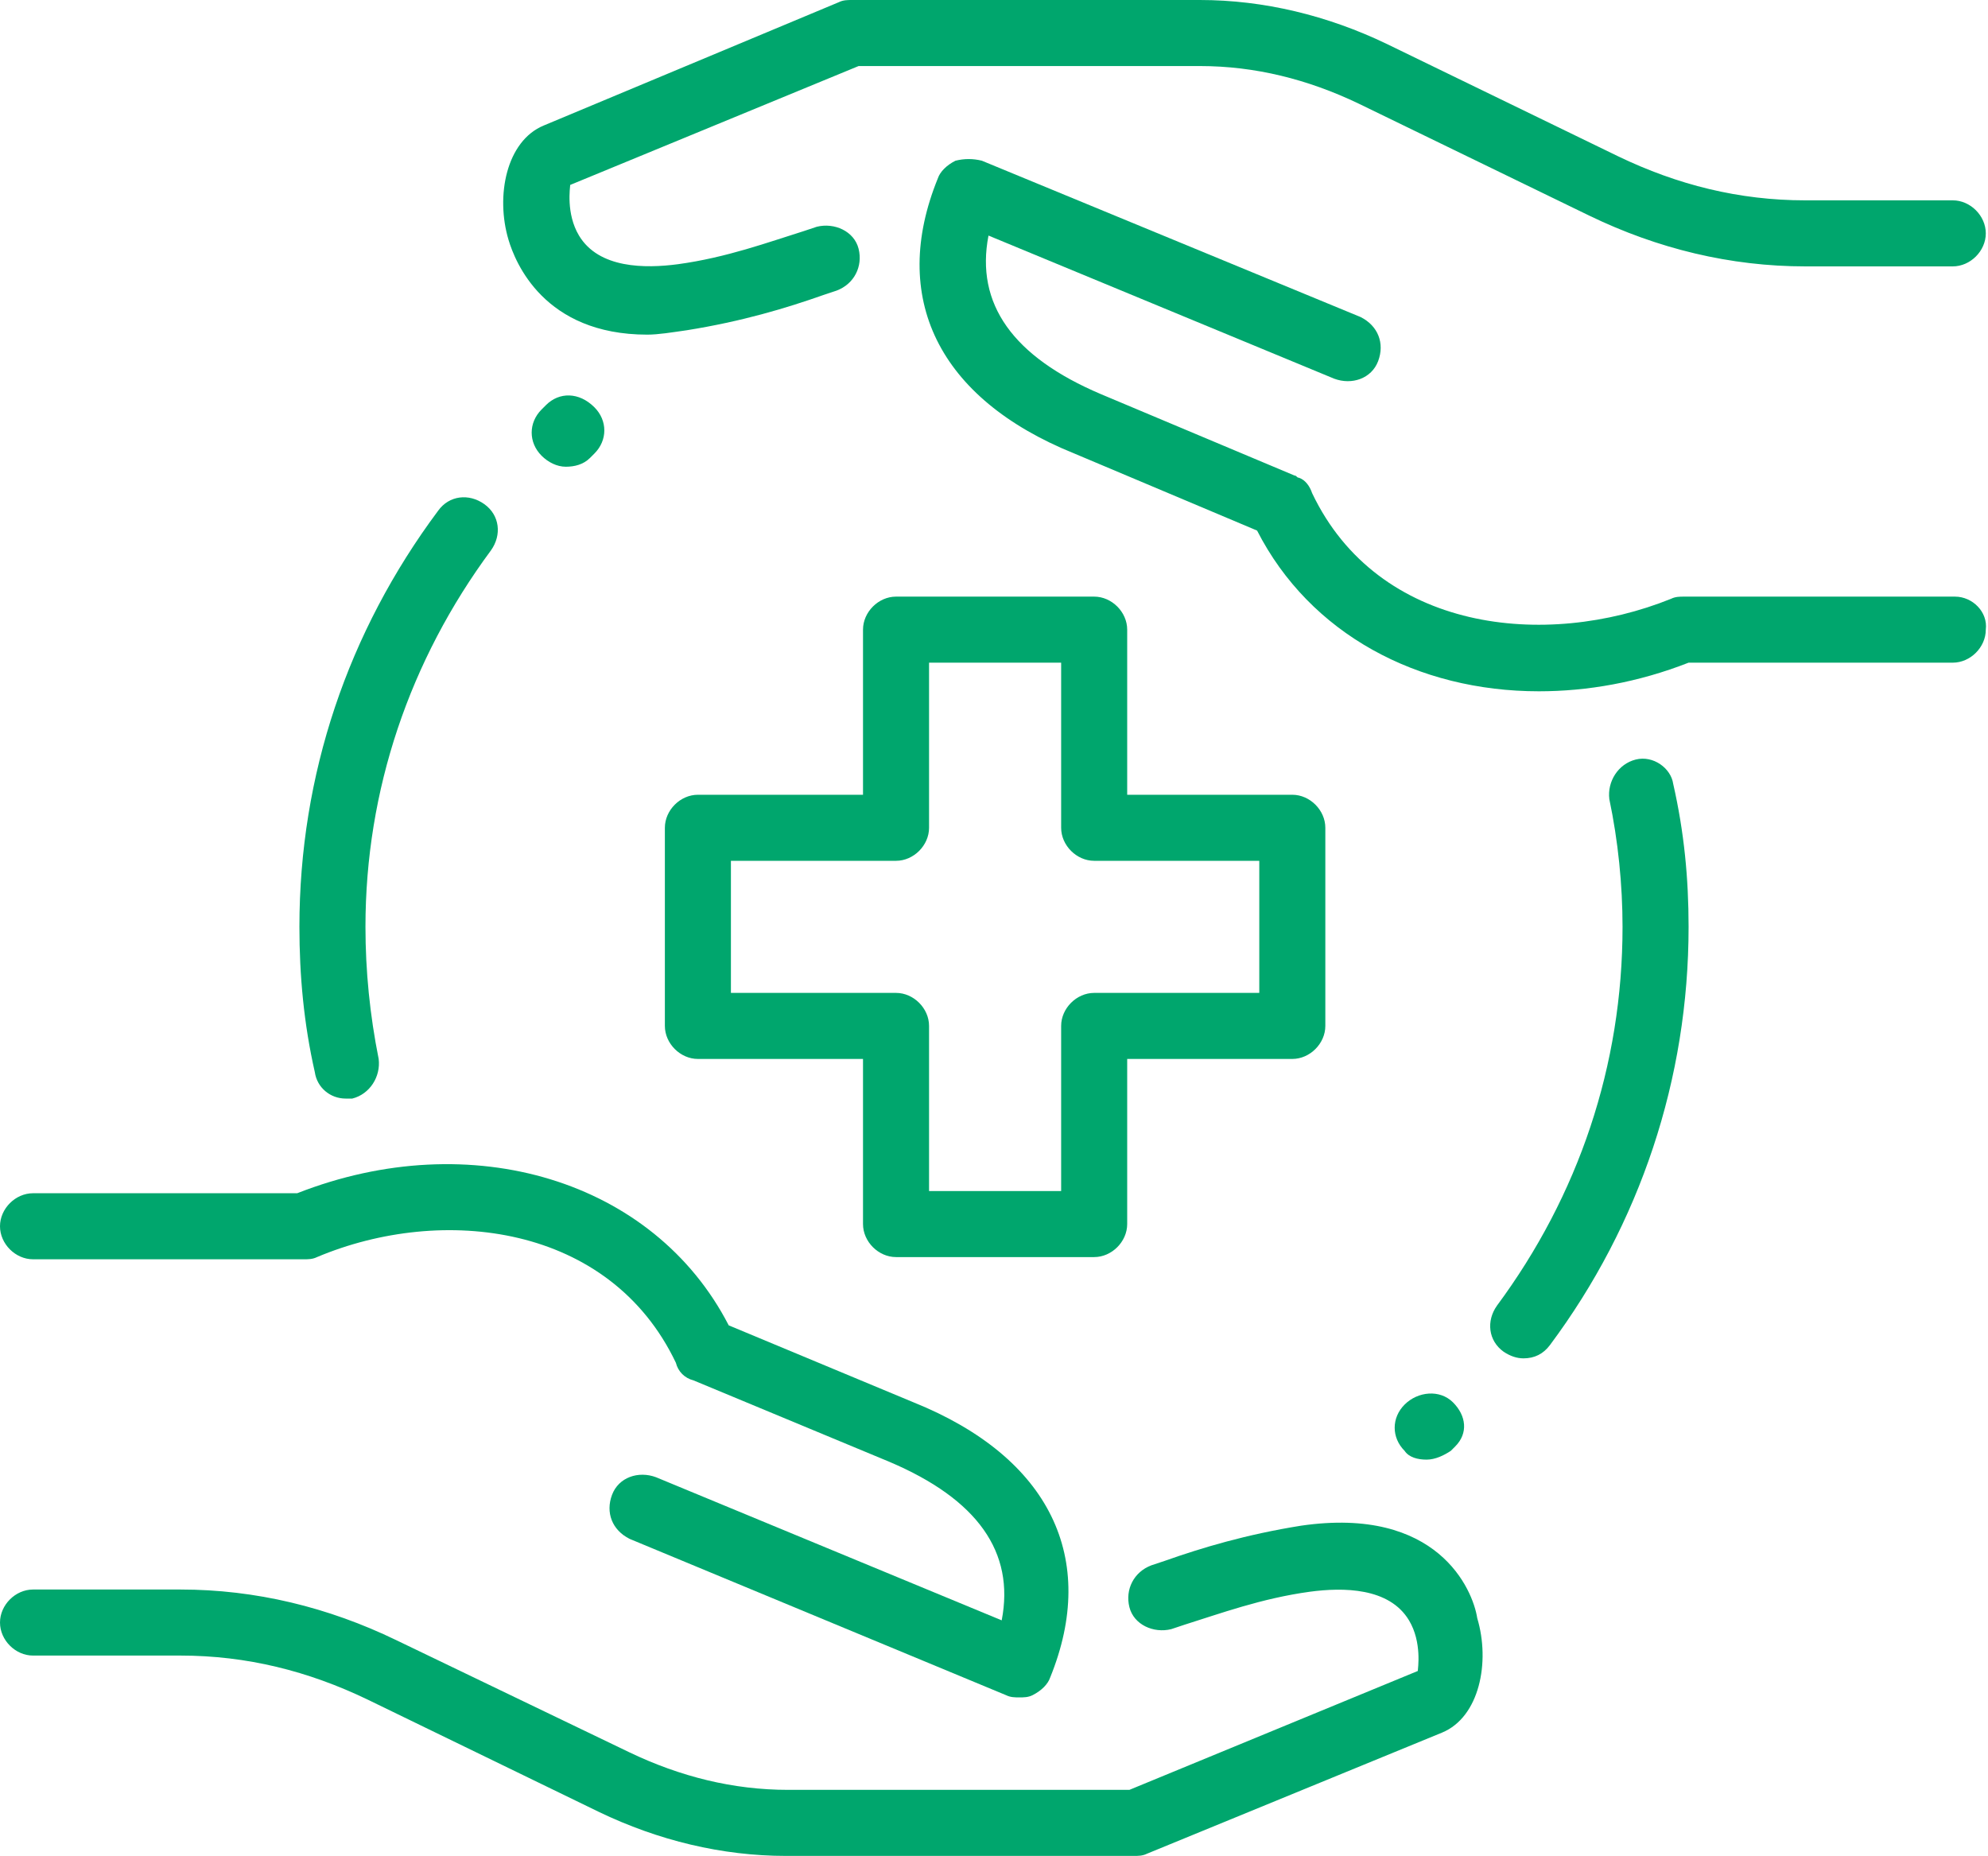 <svg version="1.1" id="Layer_1" xmlns="http://www.w3.org/2000/svg" x="0" y="0" viewBox="0 0 90.3 84.3" style="enable-background:new 0 0 90.3 84.3" xml:space="preserve"><style>.st0{fill:#00A66D}</style><path class="st0" d="M74.3 34.5c-.8.2-1.3 1-1.2 1.8.4 1.9.6 3.9.6 5.8 0 6.3-2 12.2-5.7 17.2-.5.7-.4 1.6.3 2.1.3.2.6.3.9.3.5 0 .9-.2 1.2-.6 4.1-5.5 6.3-12.1 6.3-19 0-2.2-.2-4.3-.7-6.5-.1-.7-.9-1.3-1.7-1.1zM15.7 49.9h.3c.8-.2 1.3-1 1.2-1.8-.4-2-.6-4-.6-6 0-6.2 2-12.1 5.7-17.1.5-.7.4-1.6-.3-2.1s-1.6-.4-2.1.3c-4.1 5.5-6.3 12-6.3 18.9 0 2.2.2 4.4.7 6.6.1.7.7 1.2 1.4 1.2zM49.7 27.1h-9c-.8 0-1.5.7-1.5 1.5v7.5h-7.5c-.8 0-1.5.7-1.5 1.5v9c0 .8.7 1.5 1.5 1.5h7.5v7.5c0 .8.7 1.5 1.5 1.5h9c.8 0 1.5-.7 1.5-1.5v-7.5h7.5c.8 0 1.5-.7 1.5-1.5v-9c0-.8-.7-1.5-1.5-1.5h-7.5v-7.5c0-.8-.7-1.5-1.5-1.5zm7.5 12v6h-7.5c-.8 0-1.5.7-1.5 1.5v7.5h-6v-7.5c0-.8-.7-1.5-1.5-1.5h-7.5v-6h7.5c.8 0 1.5-.7 1.5-1.5v-7.5h6v7.5c0 .8.7 1.5 1.5 1.5h7.5zM59.1 69.3c-2.5.4-4.5 1-6.2 1.6l-.6.2c-.8.3-1.2 1.1-1 1.9s1.1 1.2 1.9 1l.6-.2c1.6-.5 3.5-1.2 5.7-1.5 1.5-.2 3.6-.2 4.5 1.3.6 1 .4 2.2.4 2.3l-13.1 5.4H35.8c-2.5 0-4.9-.6-7.2-1.7L18 74.5c-3.1-1.5-6.4-2.3-9.8-2.3H1.5c-.8 0-1.5.7-1.5 1.5s.7 1.5 1.5 1.5h6.7c3 0 5.8.7 8.5 2l10.5 5.1c2.7 1.3 5.6 2 8.5 2h15.8c.2 0 .4 0 .6-.1l13.4-5.5c1.7-.7 2.2-3.2 1.6-5.2-.2-1.3-1.8-5.1-8-4.2z"/><path class="st0" d="M1.5 57.2h12.3c.2 0 .4 0 .6-.1 5.7-2.4 13.3-1.5 16.3 4.8.1.4.4.7.8.8l8.9 3.7c4 1.7 5.7 4.1 5.1 7.2l-15.7-6.5c-.8-.3-1.7 0-2 .8-.3.8 0 1.6.8 2L45.7 77c.2.1.4.1.6.1.2 0 .4 0 .6-.1.4-.2.7-.5.8-.8 2.2-5.4 0-10-6.2-12.5l-8.4-3.5c-3.4-6.6-11.7-9.1-19.6-6h-12c-.8 0-1.5.7-1.5 1.5s.7 1.5 1.5 1.5zM29.4 15.2c.5 0 1.1-.1 1.8-.2 2.5-.4 4.5-1 6.2-1.6l.6-.2c.8-.3 1.2-1.1 1-1.9s-1.1-1.2-1.9-1l-.6.2c-1.6.5-3.5 1.2-5.7 1.5-1.5.2-3.6.2-4.5-1.3-.6-1-.4-2.2-.4-2.3L39 3h15.5c2.5 0 4.9.6 7.2 1.7l10.5 5.1c3.1 1.5 6.4 2.3 9.8 2.3h6.7c.8 0 1.5-.7 1.5-1.5s-.7-1.5-1.5-1.5H82c-3 0-5.8-.7-8.5-2L63 2c-2.7-1.3-5.6-2-8.5-2H38.7c-.2 0-.4 0-.6.1L24.7 5.7c-1.7.7-2.2 3.2-1.6 5.2.3 1 1.6 4.3 6.3 4.3z"/><path class="st0" d="M88.8 27.1H76.5c-.2 0-.4 0-.6.1-5.7 2.3-13.3 1.5-16.3-4.8-.1-.3-.3-.6-.6-.7-.1 0-.1-.1-.2-.1L50 17.9c-4-1.7-5.7-4.1-5.1-7.2l15.7 6.5c.8.3 1.7 0 2-.8.3-.8 0-1.6-.8-2L44.6 7.3c-.4-.1-.8-.1-1.2 0-.4.2-.7.5-.8.8-2.2 5.4 0 10 6.2 12.5l8.3 3.5c2.4 4.7 7.3 7.3 12.8 7.3 2.2 0 4.5-.4 6.8-1.3h12c.8 0 1.5-.7 1.5-1.5.1-.8-.6-1.5-1.4-1.5zM64.8 66.3c.4 0 .8-.2 1.1-.4l.2-.2c.6-.6.5-1.4-.1-2-.6-.6-1.6-.5-2.2.1-.6.6-.6 1.5 0 2.1.2.3.6.4 1 .4zM24.8 18.4l-.2.2c-.6.6-.6 1.5 0 2.1.3.3.7.5 1.1.5s.8-.1 1.1-.4l.2-.2c.6-.6.6-1.5 0-2.1-.7-.7-1.6-.7-2.2-.1z"/></svg>